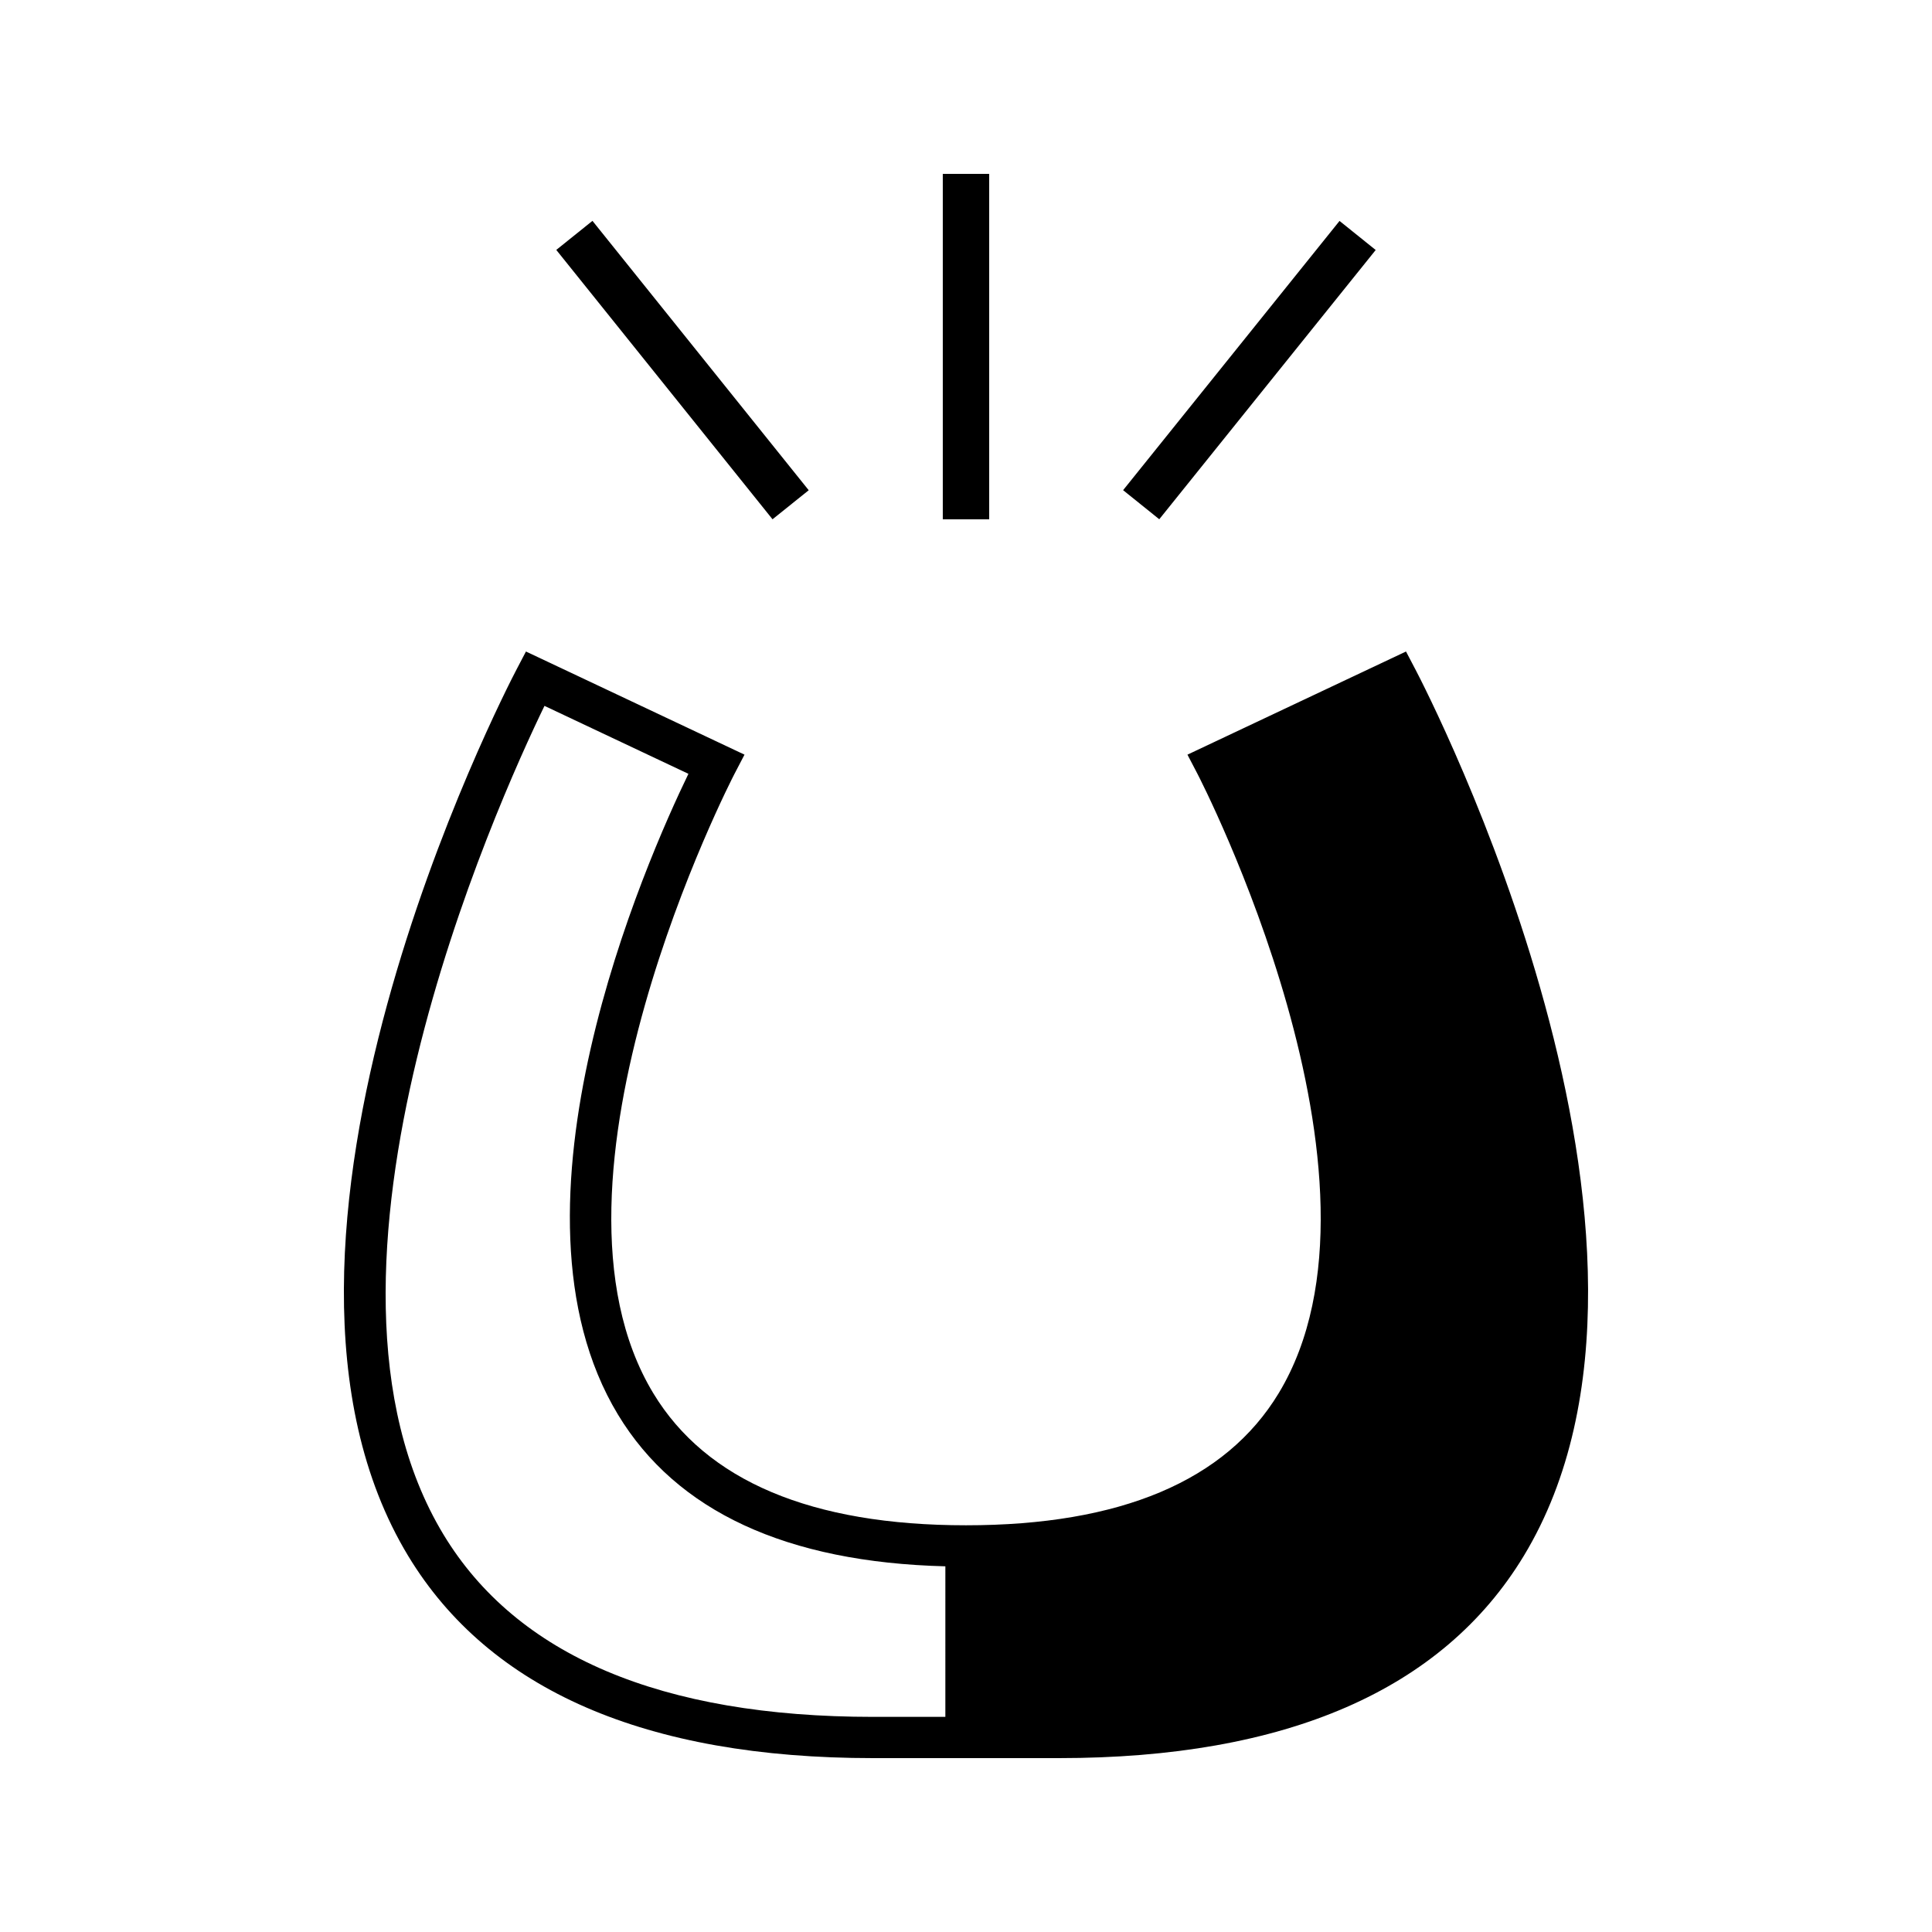 <?xml version="1.0" encoding="UTF-8"?>
<!-- Uploaded to: SVG Repo, www.svgrepo.com, Generator: SVG Repo Mixer Tools -->
<svg fill="#000000" width="800px" height="800px" version="1.1" viewBox="144 144 512 512" xmlns="http://www.w3.org/2000/svg">
 <g>
  <path d="m519.04 321.3-2.434-4.644-57.918 27.336 2.633 5.047c0.566 1.07 55.68 107.76 21.531 164.2-14.051 23.211-41.926 34.977-82.855 34.977s-68.797-11.762-82.852-34.969c-34.137-56.383 20.957-163.13 21.523-164.21l2.633-5.047-57.918-27.332-2.434 4.644c-3.242 6.188-78.746 152.45-28.77 235.04 21.52 35.547 62.98 53.578 123.23 53.578h49.172c60.246 0 101.71-18.031 123.23-53.582 49.977-82.586-25.52-228.85-28.77-235.04zm-124.51 277.69h-19.117c-56.148 0-94.469-16.246-113.87-48.297-42.047-69.445 14.305-193.96 26.75-219.63l38.145 18.008c-11.066 22.84-51.859 114.97-18.652 169.84 15.504 25.617 44.676 39.117 86.746 40.18z"/>
  <path d="m393.85 190.08h12.297v91.547h-12.297z"/>
  <path d="m301.01 202.53 57.309 71.387-9.59 7.699-57.309-71.387z"/>
  <path d="m498.99 202.55 9.582 7.703-57.355 71.352-9.582-7.703z"/>
 </g>
</svg>